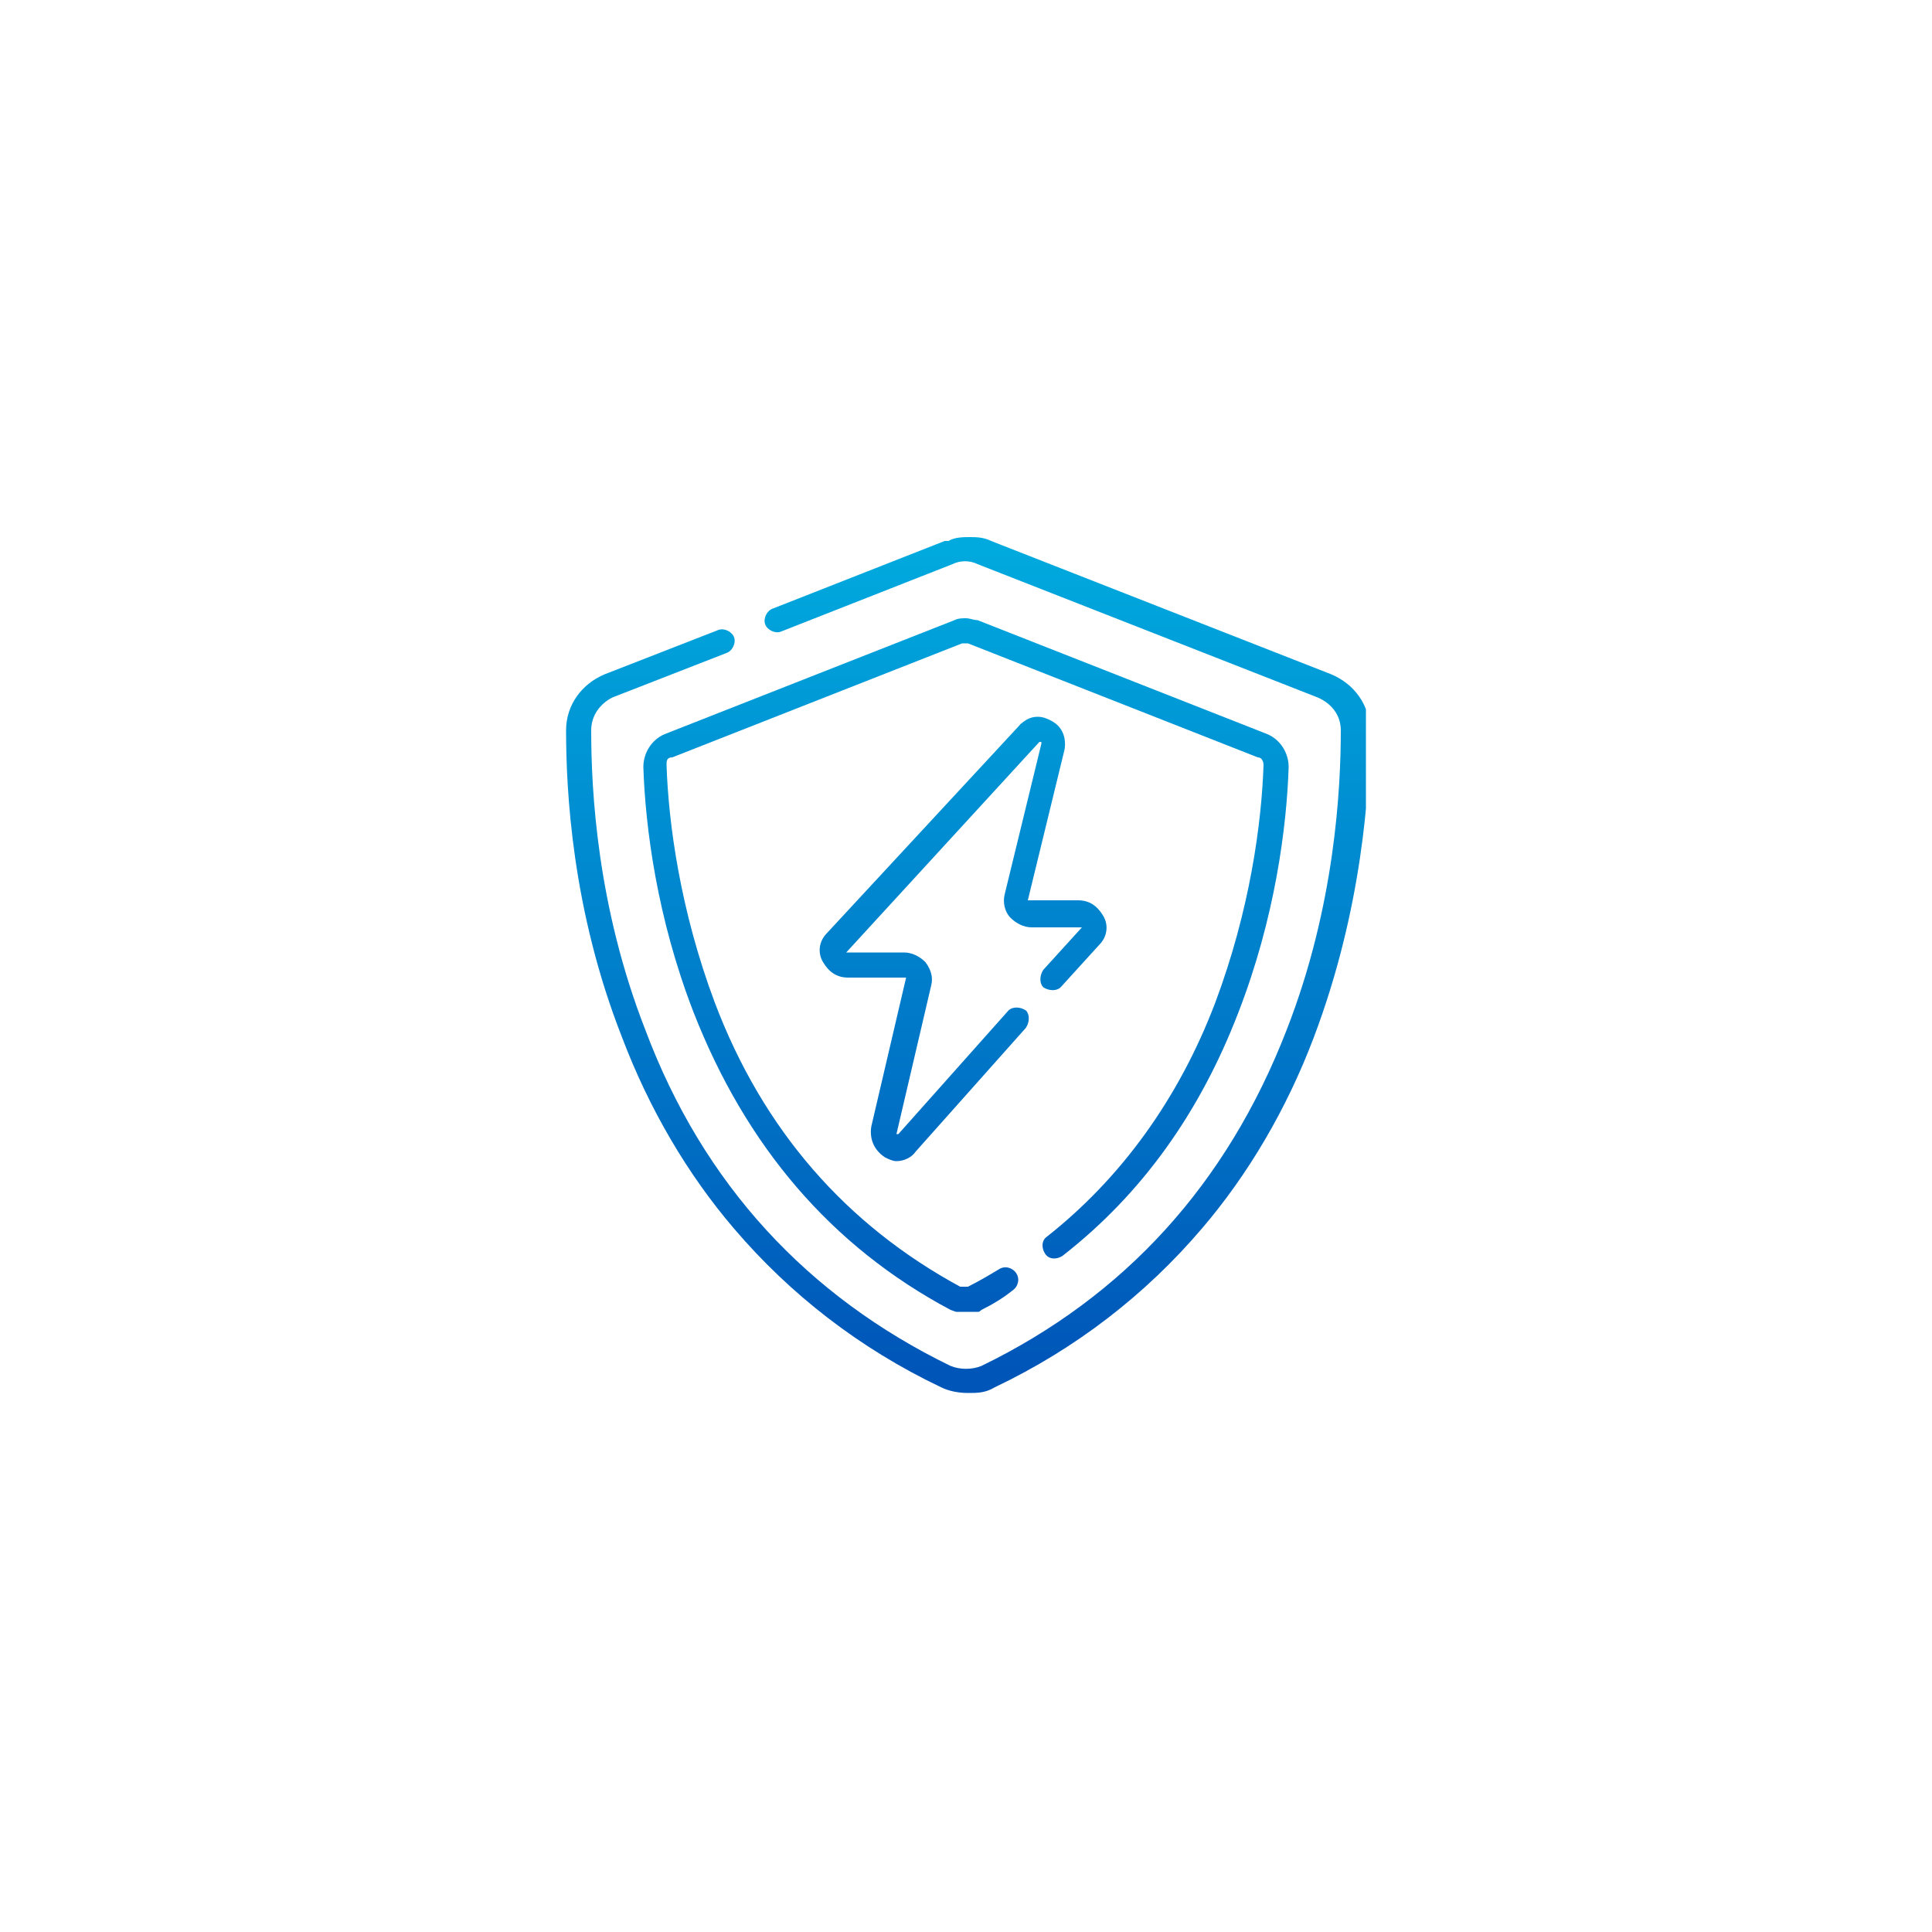 <?xml version="1.0" encoding="UTF-8"?> <svg xmlns="http://www.w3.org/2000/svg" xmlns:xlink="http://www.w3.org/1999/xlink" version="1.1" viewBox="0 0 100 100"><defs><style> .cls-1 { fill: url(#Adsız_degrade_3); } .cls-2 { fill: none; } .cls-3 { clip-path: url(#clippath-1); } .cls-4 { fill: url(#Adsız_degrade); } .cls-5 { fill: url(#Adsız_degrade_2); } .cls-6 { clip-path: url(#clippath-2); } .cls-7 { clip-path: url(#clippath); } </style><clipPath id="clippath"><path class="cls-2" d="M52.9,37.4l-10.1,10.9c-.4.4-.5,1-.2,1.5s.7.8,1.3.8h3s0,0,0,0,0,0,0,0l-1.8,7.7c-.1.6.1,1.2.7,1.6.2.1.4.2.6.2.4,0,.8-.2,1-.5l5.7-6.4c.2-.3.2-.7,0-.9-.3-.2-.7-.2-.9,0l-5.7,6.4s0,0-.1,0c0,0,0,0,0,0l1.8-7.7c.1-.4,0-.8-.3-1.2-.3-.3-.7-.5-1.1-.5h-3s0,0,0,0c0,0,0,0,0,0l10-10.9s0,0,.1,0c0,0,0,0,0,.1l-1.9,7.8c-.1.4,0,.9.3,1.2.3.3.7.5,1.1.5h2.6s0,0,0,0,0,0,0,0l-2,2.2c-.2.3-.2.7,0,.9.3.2.7.2.9,0l2-2.2c.4-.4.5-1,.2-1.5s-.7-.8-1.3-.8h-2.6s0,0,0,0c0,0,0,0,0,0l1.9-7.8c.1-.6-.1-1.2-.7-1.5-.2-.1-.4-.2-.7-.2-.4,0-.7.2-1,.5h0Z"></path></clipPath><linearGradient id="Adsız_degrade" data-name="Adsız degrade" x1="-479.5" y1="-268.8" x2="-478.5" y2="-268.8" gradientTransform="translate(-12153.2 21795.2) rotate(90) scale(45.4)" gradientUnits="userSpaceOnUse"><stop offset="0" stop-color="#00aee0"></stop><stop offset="1" stop-color="#0055b8"></stop></linearGradient><clipPath id="clippath-1"><path class="cls-2" d="M48.9,28l-8.9,3.5c-.3.1-.5.5-.4.8.1.3.5.5.8.4l8.9-3.5c.4-.2.9-.2,1.3,0l17.6,6.9c.7.3,1.2.9,1.2,1.7,0,3-.3,9.1-2.8,15.5-3.1,8-8.4,13.8-15.8,17.4-.5.2-1.1.2-1.6,0-7.4-3.6-12.8-9.4-15.8-17.4-2.5-6.4-2.8-12.4-2.8-15.5,0-.8.5-1.4,1.1-1.7l5.9-2.3c.3-.1.5-.5.4-.8-.1-.3-.5-.5-.8-.4l-5.9,2.3c-1.2.5-2,1.6-2,2.9,0,3.1.3,9.3,2.9,15.9,1.4,3.7,3.4,7.1,5.8,9.9,2.9,3.4,6.5,6.2,10.7,8.2.4.2.9.3,1.4.3s.9,0,1.4-.3c4.2-2,7.8-4.8,10.7-8.2,2.4-2.8,4.4-6.2,5.8-9.9,2.5-6.6,2.9-12.8,2.9-15.9,0-1.3-.8-2.4-2-2.9l-17.6-6.9c-.4-.2-.8-.2-1.1-.2s-.8,0-1.1.2h0Z"></path></clipPath><linearGradient id="Adsız_degrade_2" data-name="Adsız degrade 2" x1="-479.5" y1="-268.8" x2="-478.5" y2="-268.8" gradientTransform="translate(-12153.2 21795.2) rotate(90) scale(45.4)" gradientUnits="userSpaceOnUse"><stop offset="0" stop-color="#00aee0"></stop><stop offset="1" stop-color="#0055b8"></stop></linearGradient><clipPath id="clippath-2"><path class="cls-2" d="M49.4,32.1l-15,5.9c-.7.3-1.1,1-1.1,1.7.1,3.1.7,7.8,2.6,12.7,2.7,6.9,7.1,12.1,13.3,15.4.3.1.5.2.8.2s.6,0,.8-.2c.6-.3,1.1-.6,1.6-1,.3-.2.4-.6.2-.9s-.6-.4-.9-.2c-.5.3-1,.6-1.6.9-.1,0-.3,0-.4,0-5.9-3.2-10.2-8.1-12.7-14.7-1.8-4.8-2.4-9.3-2.5-12.3,0-.2,0-.4.3-.4l15-5.9c.1,0,.2,0,.3,0l15,5.9c.2,0,.3.2.3.4-.1,3-.7,7.5-2.5,12.3-1.9,5-4.9,9.1-8.7,12.1-.3.2-.3.6-.1.9s.6.3.9.1c4.1-3.2,7.1-7.4,9.1-12.6,1.9-4.9,2.5-9.6,2.6-12.7,0-.7-.4-1.4-1.1-1.7l-15-5.9c-.2,0-.4-.1-.6-.1s-.4,0-.6.1h0Z"></path></clipPath><linearGradient id="Adsız_degrade_3" data-name="Adsız degrade 3" x1="-479.5" y1="-268.8" x2="-478.5" y2="-268.8" gradientTransform="translate(-12153.2 21795.2) rotate(90) scale(45.4)" gradientUnits="userSpaceOnUse"><stop offset="0" stop-color="#00aee0"></stop><stop offset="1" stop-color="#0055b8"></stop></linearGradient></defs><g><g id="katman_2"><g id="katman_1"><g id="enerji-ve-guvenlik"><g class="cls-7"><rect class="cls-4" x="42.4" y="36.9" width="15.2" height="23.3"></rect></g><g class="cls-3"><rect class="cls-5" x="29.3" y="27.8" width="41.4" height="44.4"></rect></g><g class="cls-6"><rect class="cls-1" x="33.2" y="31.9" width="33.5" height="36"></rect></g></g></g></g></g></svg> 